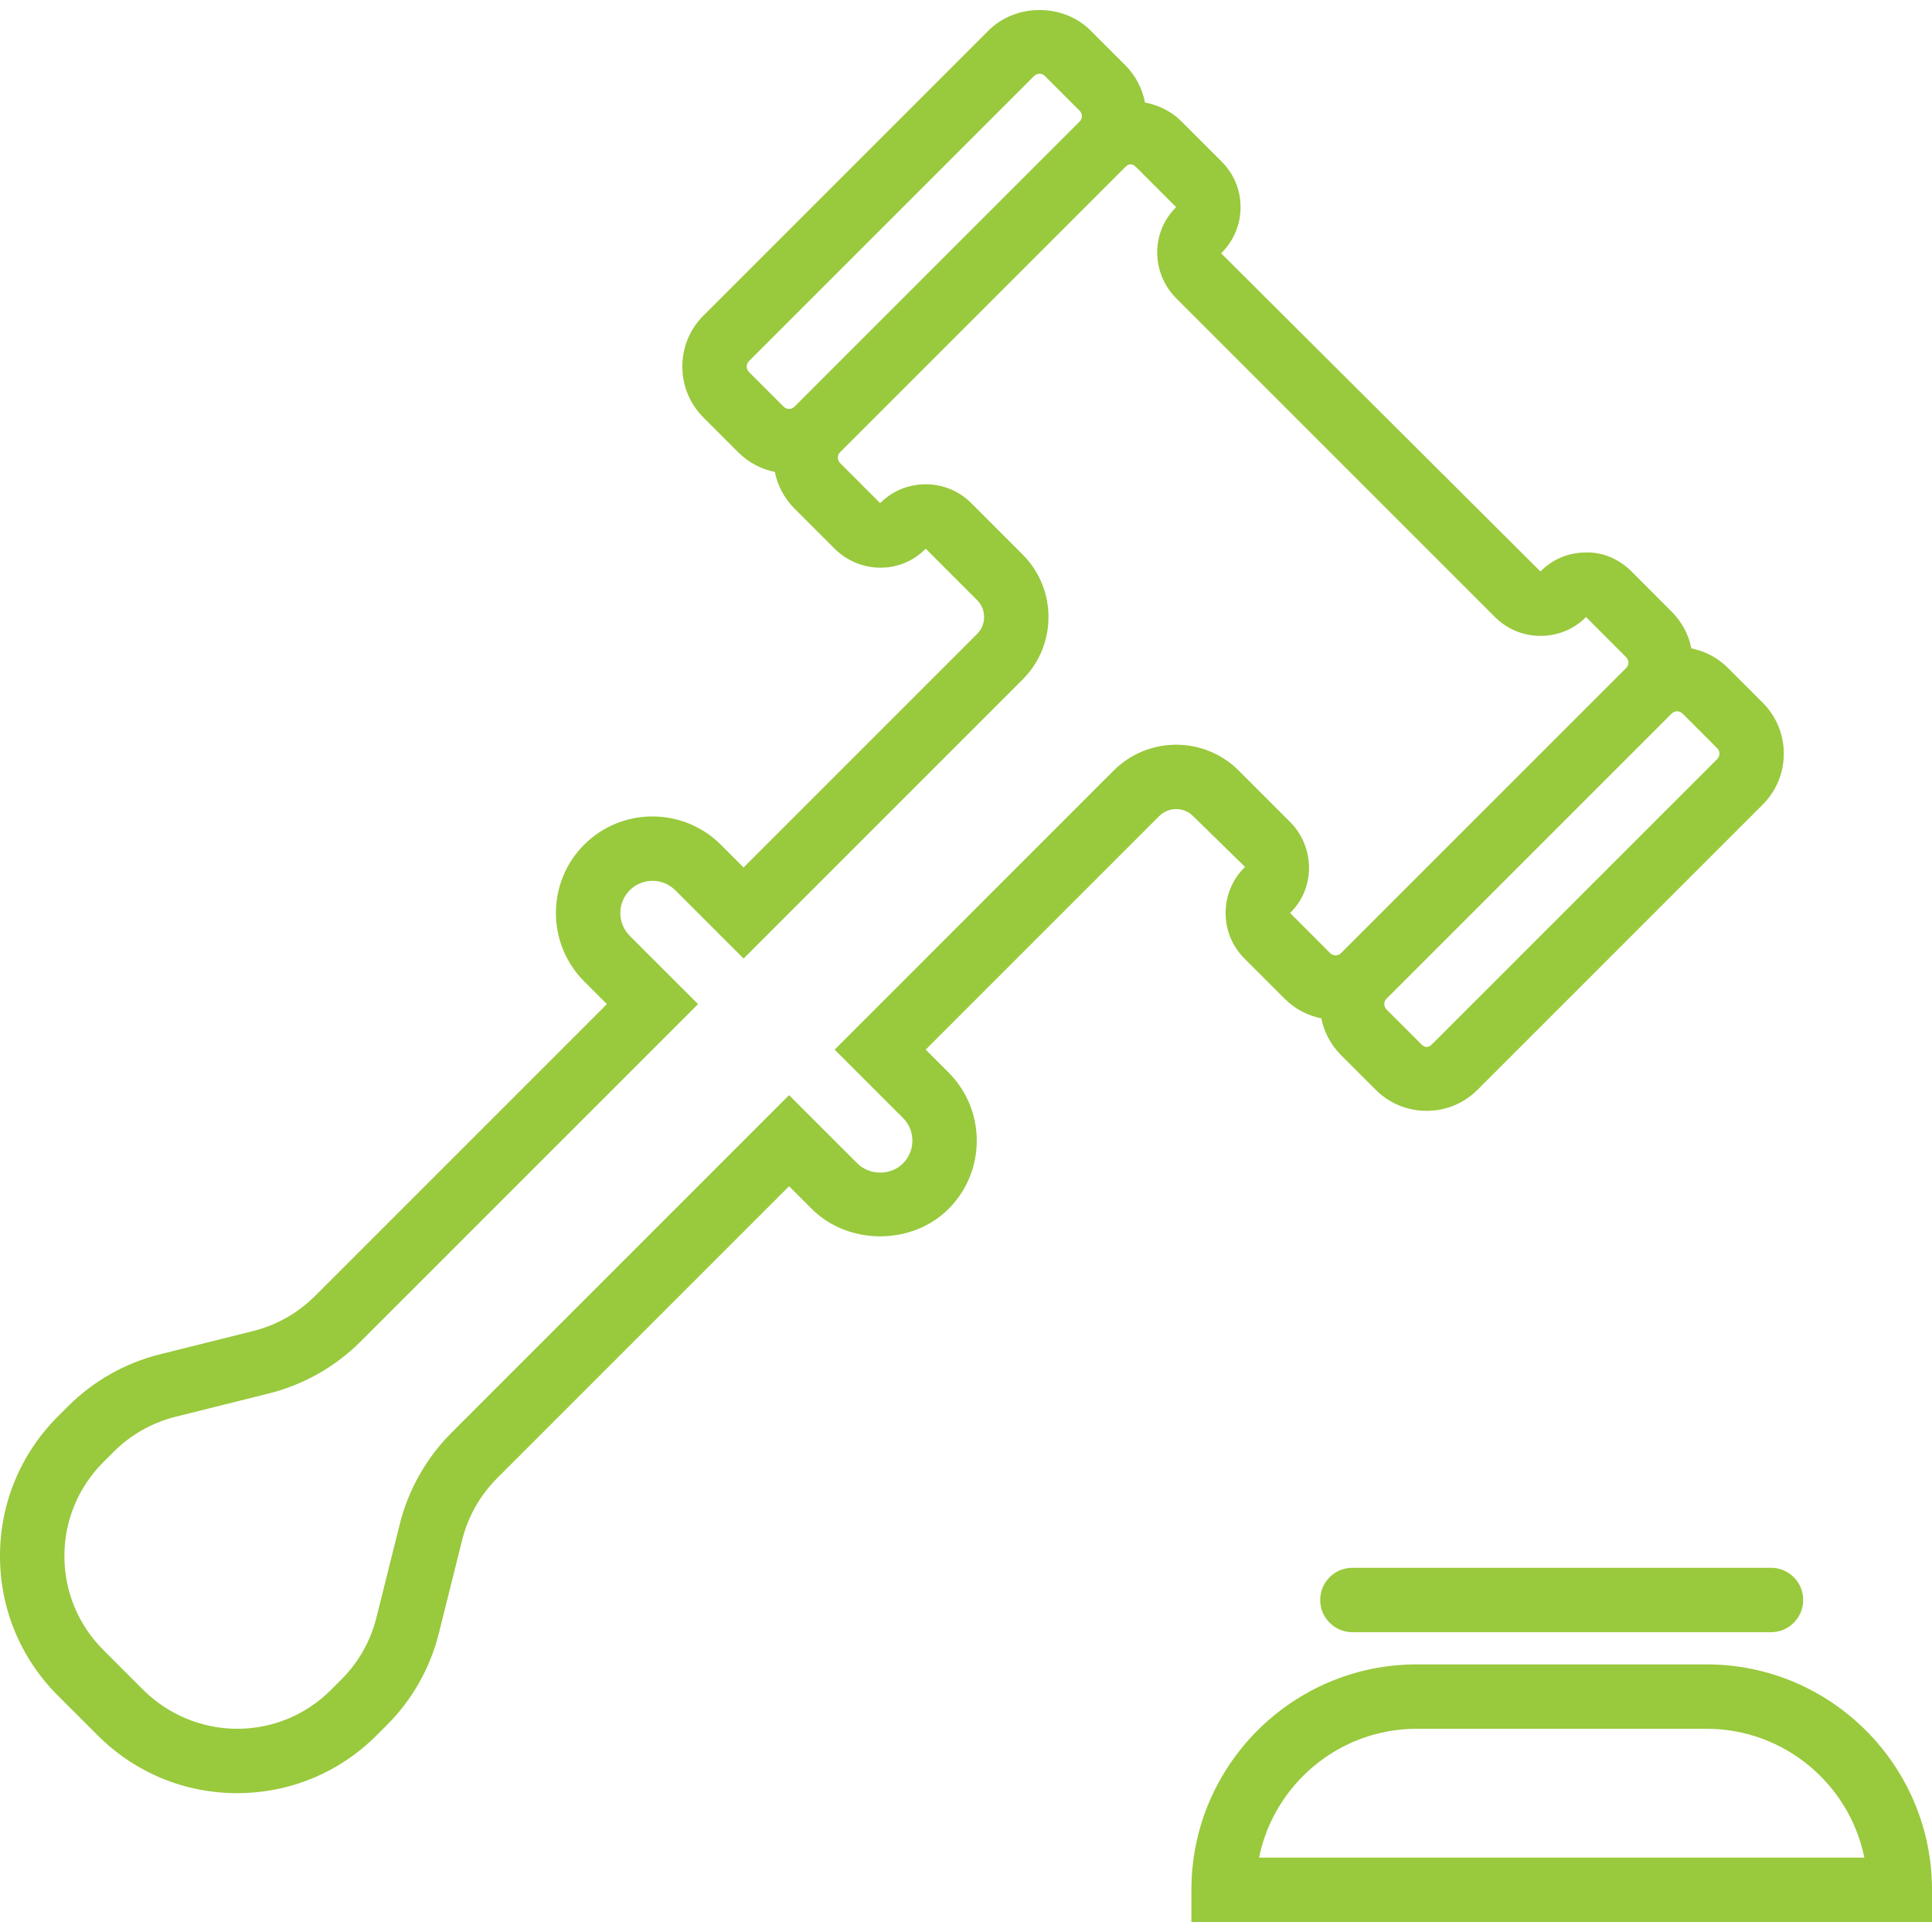 <svg xmlns="http://www.w3.org/2000/svg" width="60" height="60" viewBox="0 0 60 60">
  <g fill="#99C93D" fill-rule="evenodd">
    <path d="M38.666 26.923C38.28 27.299 38.066 27.803 38.062 28.342 38.059 28.881 38.267 29.388 38.648 29.769L39.894 31.015C40.218 31.339 40.617 31.542 41.035 31.625 41.119 32.043 41.321 32.442 41.644 32.765L42.723 33.843C43.145 34.266 43.707 34.498 44.305 34.498 44.903 34.498 45.465 34.266 45.887 33.843L54.743 24.987C55.616 24.115 55.616 22.695 54.743 21.823L53.665 20.745C53.342 20.422 52.944 20.22 52.527 20.136 52.442 19.707 52.231 19.312 51.915 18.995L50.668 17.747C50.291 17.37 49.776 17.135 49.234 17.159 48.703 17.162 48.209 17.371 47.84 17.748L37.923 7.866C38.309 7.49 38.523 6.986 38.527 6.447 38.531 5.908 38.322 5.401 37.941 5.02L36.695 3.774C36.382 3.46 35.981 3.264 35.558 3.183 35.477 2.758 35.273 2.352 34.945 2.024L33.867.946C33.023.101 31.548.099 30.702.946L21.846 9.801C21.423 10.224 21.191 10.785 21.191 11.383 21.191 11.982 21.423 12.543 21.846 12.966L22.924 14.044C23.24 14.36 23.634 14.57 24.063 14.656 24.149 15.084 24.358 15.478 24.674 15.794L25.92 17.04C26.295 17.415 26.813 17.63 27.343 17.63L27.355 17.63C27.886 17.627 28.381 17.417 28.749 17.04L30.345 18.637C30.635 18.926 30.635 19.398 30.345 19.687L23.092 26.94 22.384 26.232C21.213 25.063 19.31 25.063 18.141 26.233 16.972 27.403 16.972 29.306 18.141 30.476L18.848 31.183 9.78 40.251C9.253 40.778 8.591 41.153 7.866 41.335L4.96 42.061C3.885 42.331 2.901 42.887 2.117 43.671L1.791 43.996C.637 45.154 0 46.69 0 48.324 0 49.958.637 51.497 1.793 52.653L3.036 53.895C4.193 55.051 5.73 55.688 7.364 55.688 8.999 55.688 10.536 55.051 11.693 53.895L12.018 53.57C12.802 52.787 13.359 51.803 13.628 50.726L14.354 47.821C14.535 47.097 14.91 46.435 15.438 45.907L24.506 36.839 25.213 37.546C26.347 38.679 28.323 38.678 29.455 37.547 30.022 36.981 30.334 36.227 30.334 35.425 30.334 34.624 30.022 33.87 29.455 33.304L28.748 32.597 36.001 25.344C36.291 25.054 36.762 25.054 37.051 25.343L38.666 26.923zM53.399 23.405C53.399 23.45 53.387 23.515 53.33 23.573L44.474 32.429C44.359 32.544 44.253 32.544 44.139 32.429L43.06 31.351C42.967 31.258 42.967 31.108 43.06 31.015L51.916 22.159C51.962 22.113 52.023 22.09 52.084 22.09 52.145 22.09 52.206 22.113 52.252 22.159L53.33 23.237C53.387 23.294 53.399 23.36 53.399 23.405zM23.19 11.383C23.19 11.338 23.202 11.273 23.259 11.215L32.115 2.36C32.173 2.302 32.238 2.291 32.283 2.291 32.328 2.291 32.393 2.303 32.451 2.36L33.529 3.438C33.622 3.531 33.622 3.681 33.529 3.774L24.673 12.63C24.581 12.723 24.43 12.722 24.337 12.63L23.259 11.552C23.202 11.494 23.19 11.429 23.19 11.383zM34.588 23.929L25.921 32.597 28.042 34.718C28.231 34.907 28.335 35.158 28.335 35.425 28.335 35.693 28.231 35.943 28.042 36.132 27.665 36.511 27.006 36.511 26.628 36.132L24.506 34.011 14.024 44.493C13.239 45.277 12.683 46.261 12.414 47.337L11.688 50.242C11.507 50.967 11.132 51.628 10.604 52.156L10.279 52.481C9.5 53.26 8.464 53.689 7.364 53.689 6.28 53.689 5.218 53.249 4.45 52.482L3.208 51.24C2.429 50.46 2 49.425 2 48.324 2 47.223 2.429 46.189 3.207 45.41L3.532 45.085C4.061 44.557 4.723 44.182 5.447 44L8.353 43.274C9.43 43.004 10.413 42.448 11.196 41.665L21.679 31.183 19.557 29.062C19.167 28.672 19.167 28.037 19.557 27.647 19.752 27.453 20.008 27.355 20.264 27.355 20.52 27.355 20.776 27.453 20.972 27.647L23.093 29.768 31.76 21.101C32.829 20.033 32.829 18.292 31.76 17.223L30.164 15.626C29.786 15.248 29.284 15.04 28.75 15.04L28.737 15.04C28.198 15.043 27.694 15.258 27.335 15.626L26.089 14.38C26.031 14.322 26.02 14.257 26.02 14.212 26.02 14.167 26.032 14.102 26.089 14.044L34.946 5.188C35.06 5.073 35.166 5.073 35.281 5.188L36.527 6.434C36.15 6.802 35.941 7.297 35.938 7.829 35.935 8.363 36.15 8.886 36.528 9.263L46.427 19.162C46.805 19.54 47.307 19.748 47.841 19.748L47.854 19.748C48.393 19.745 48.896 19.53 49.255 19.162L50.502 20.41C50.559 20.467 50.571 20.532 50.571 20.576 50.571 20.622 50.559 20.687 50.502 20.745L41.645 29.601 41.645 29.602C41.551 29.693 41.402 29.693 41.31 29.601L40.065 28.354C40.441 27.986 40.65 27.492 40.653 26.96 40.656 26.427 40.442 25.903 40.064 25.525L38.467 23.928C37.396 22.861 35.657 22.861 34.588 23.929zM53 51.689L44 51.689C40.14 51.689 37 54.83 37 58.689L37 59.689 60 59.689 60 58.689C60 54.829 56.86 51.689 53 51.689zM39.101 57.689C39.565 55.41 41.586 53.689 44 53.689L53 53.689C55.415 53.689 57.435 55.41 57.899 57.689L39.101 57.689zM42 48.689C41.448 48.689 41 49.136 41 49.689 41 50.242 41.448 50.689 42 50.689L55 50.689C55.552 50.689 56 50.242 56 49.689 56 49.136 55.552 48.689 55 48.689L42 48.689z"/>
  </g>
</svg>
